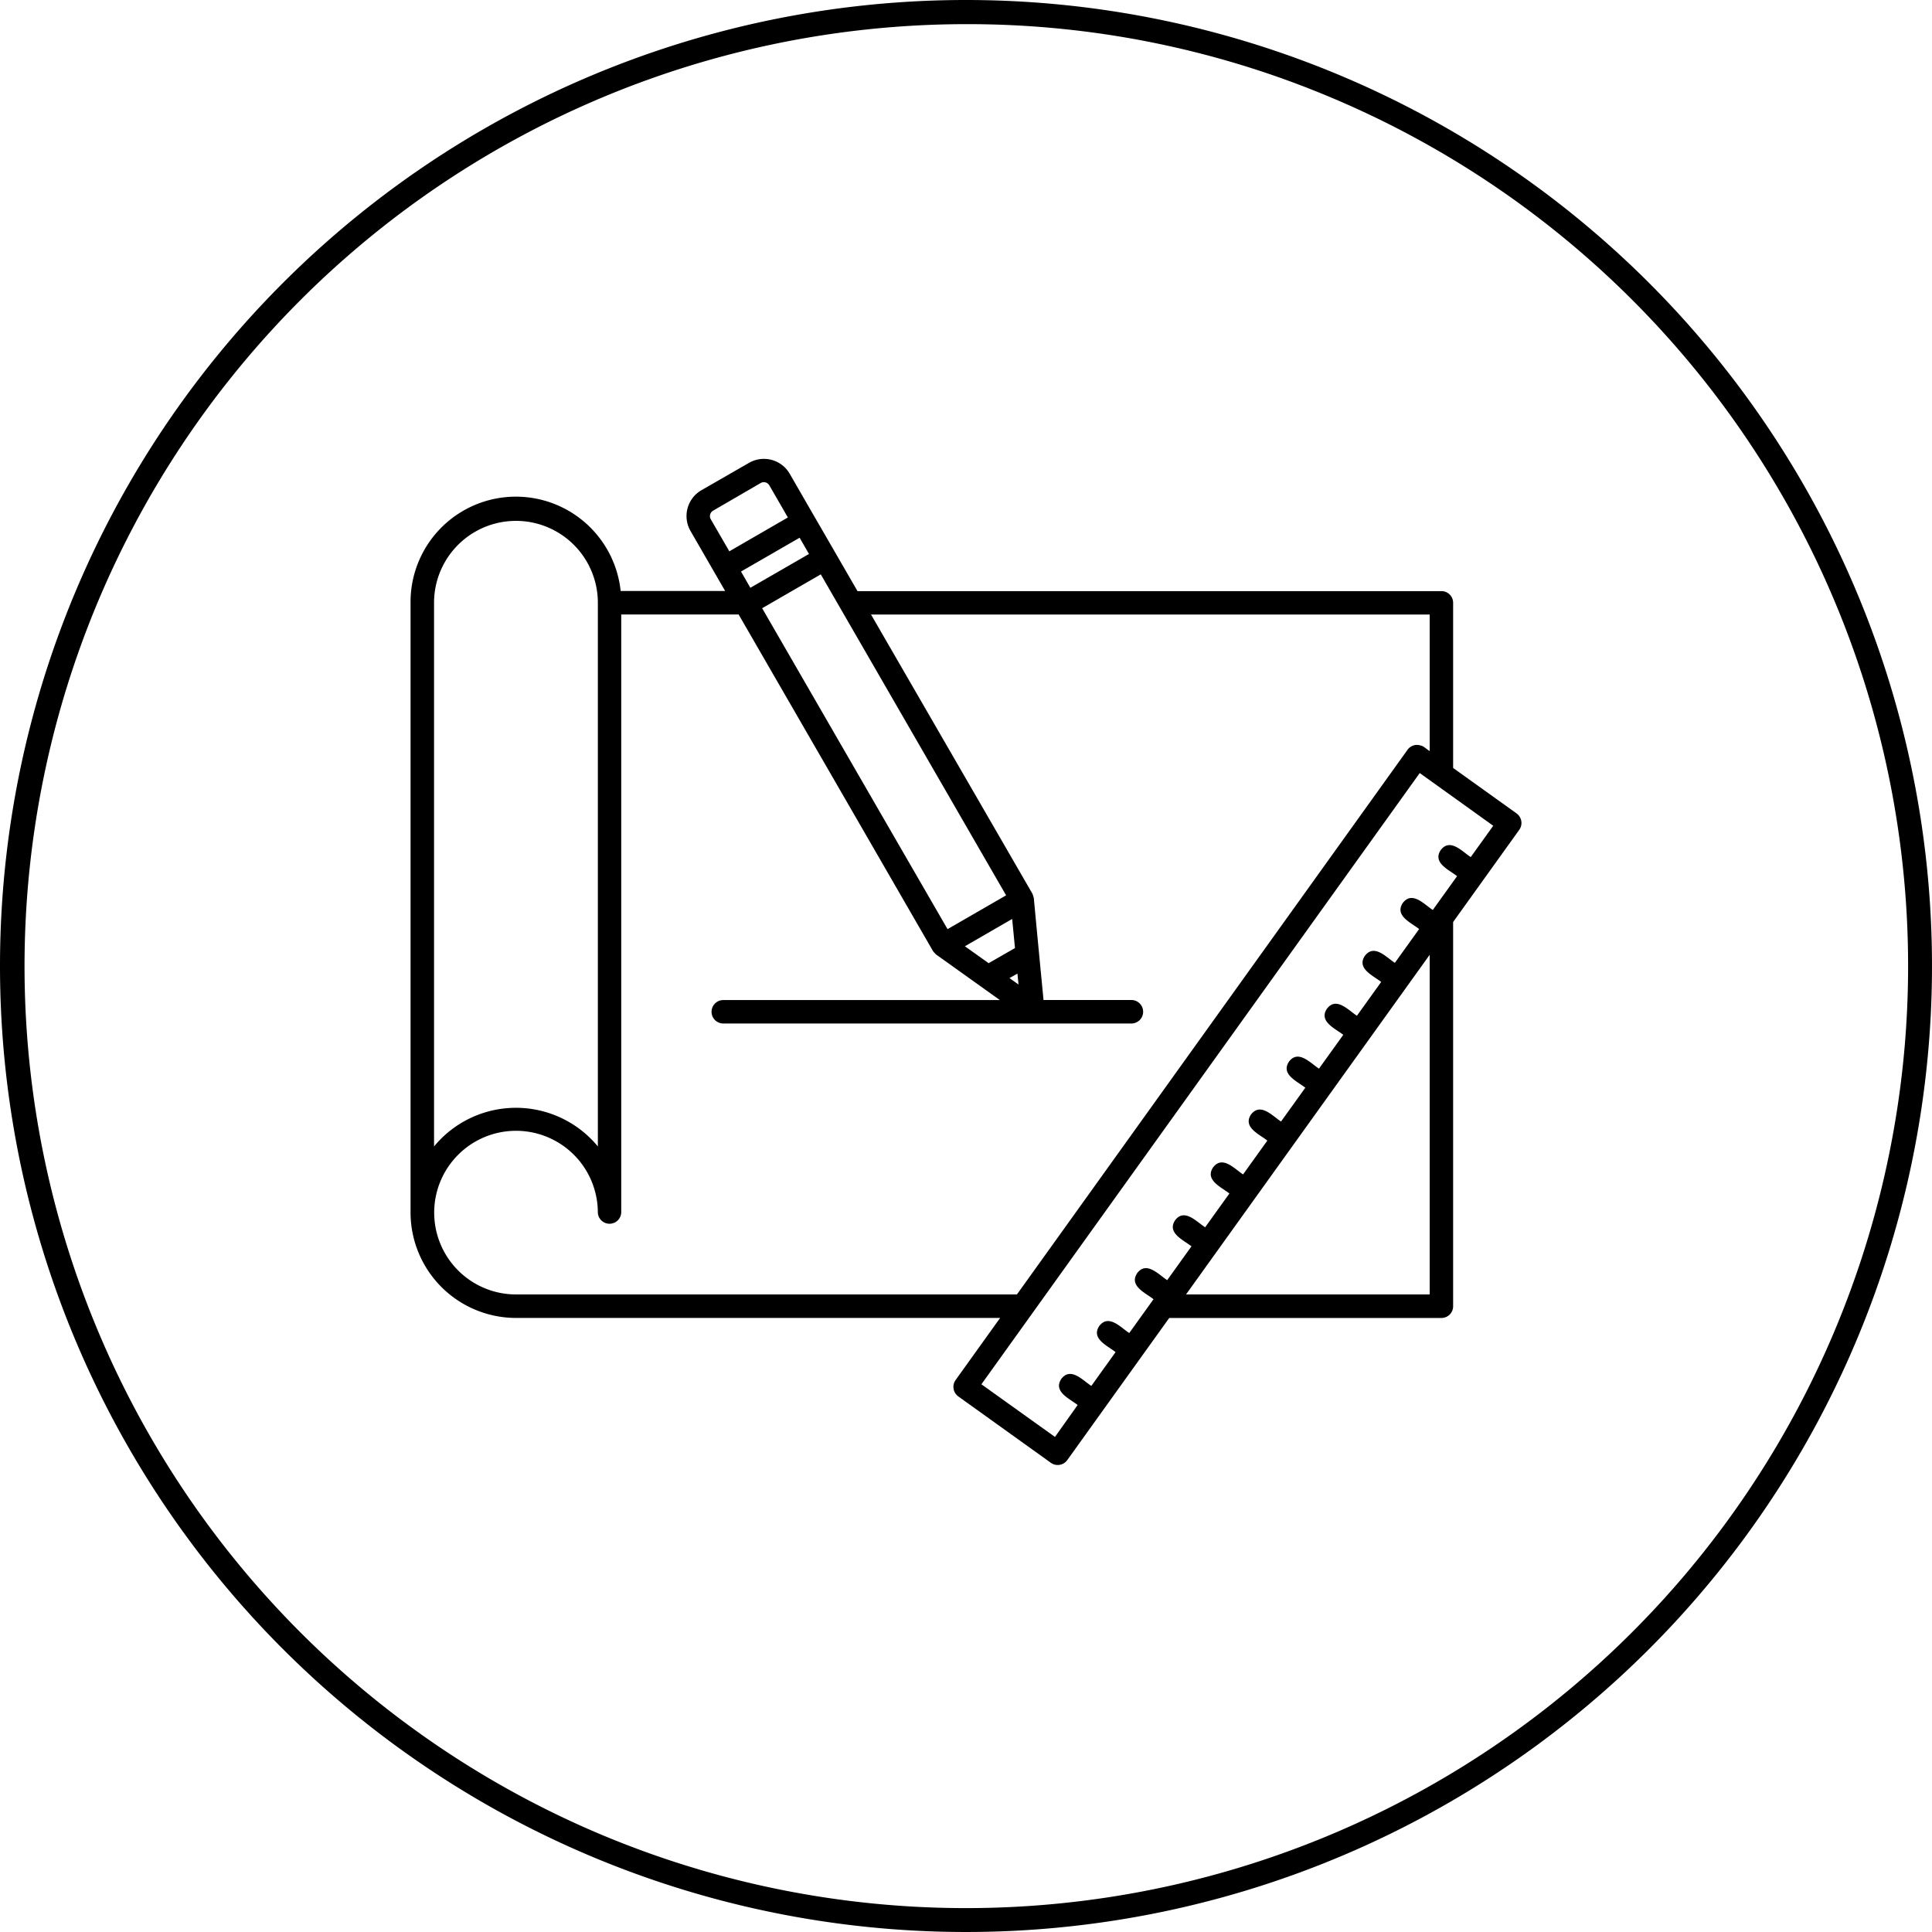 <svg xmlns="http://www.w3.org/2000/svg" xmlns:xlink="http://www.w3.org/1999/xlink" width="80" height="80" viewBox="0 0 80 80">
  <defs>
    <clipPath id="clip-path">
      <rect id="長方形_12" data-name="長方形 12" width="46" height="41.662" fill="none"/>
    </clipPath>
  </defs>
  <g id="service_flow" transform="translate(-780 -4400)">
    <path id="楕円形_4" data-name="楕円形 4" d="M40,1A39.011,39.011,0,0,0,24.82,75.936,39.01,39.01,0,0,0,55.18,4.064,38.755,38.755,0,0,0,40,1m0-1A40,40,0,1,1,0,40,40,40,0,0,1,40,0Z" transform="translate(780 4400)"/>
    <g id="グループ_33" data-name="グループ 33" transform="translate(797 4419)">
      <g id="グループ_32" data-name="グループ 32" transform="translate(0 0)" clip-path="url(#clip-path)">
        <path id="パス_13" data-name="パス 13" d="M45.8,14.683,43.171,12.8V5.962a.484.484,0,0,0-.485-.485H18.507c-.45-.779-1.35-2.339-1.8-3.114L15.7.617A1.234,1.234,0,0,0,14.017.165L12.042,1.3a1.237,1.237,0,0,0-.452,1.682l1.437,2.49H8.7A4.362,4.362,0,0,0,0,5.96V31.212a4.37,4.37,0,0,0,4.363,4.361h20.05l-1.844,2.572a.488.488,0,0,0,.111.677l3.835,2.75a.487.487,0,0,0,.679-.113l3.073-4.285,1.149-1.6H42.686a.484.484,0,0,0,.485-.485V19.178L45.91,15.36a.486.486,0,0,0-.112-.677Zm-28.813-9.9c1.535,2.659,6.073,10.52,7.674,13.291l-2.425,1.4c-1.694-2.93-6.044-10.46-7.677-13.289Zm6.951,16.1-.984-.7,1.958-1.131.116,1.205Zm1.192.432.044.452L24.8,21.5ZM16.11,3.266l.388.673-2.427,1.4-.388-.673,1.215-.7ZM12.431,2.5a.261.261,0,0,1,.1-.356L14.5,1a.263.263,0,0,1,.358.1l.766,1.327L13.2,3.829ZM.973,5.96a3.391,3.391,0,1,1,6.783,0V28.472a4.394,4.394,0,0,0-6.783,0ZM4.365,34.6a3.388,3.388,0,1,1,3.39-3.39.485.485,0,0,0,.969,0l0-24.765h4.861c1.49,2.579,6.474,11.209,8.046,13.933a.959.959,0,0,0,.138.151c.536.381,2.12,1.516,2.634,1.882l-11.432,0a.485.485,0,1,0,0,.969h16.9a.486.486,0,0,0,0-.971H26.21c-.1-1.042-.305-3.161-.4-4.207a1.089,1.089,0,0,0-.062-.2L19.067,6.446H42.2V12.1c-.094-.051-.263-.218-.374-.23a.48.48,0,0,0-.541.174L25.109,34.6Zm37.835,0H32.111l.548-.764,9.541-13.3Zm1.7-18.11c-.354-.229-.851-.8-1.241-.292-.354.53.347.821.675,1.082l-1.005,1.4c-.354-.229-.851-.8-1.241-.292-.354.53.347.82.675,1.082l-1.005,1.4c-.354-.229-.851-.8-1.241-.292-.354.53.347.821.675,1.082l-1.005,1.4c-.354-.229-.851-.8-1.241-.292-.354.53.347.821.676,1.082l-1.006,1.4c-.354-.229-.851-.8-1.241-.292-.354.53.347.82.675,1.082l-1.005,1.4c-.354-.229-.851-.8-1.242-.292-.354.53.347.82.675,1.082l-1.005,1.4c-.354-.229-.851-.8-1.241-.292-.354.53.347.821.675,1.082l-1.005,1.4c-.35-.227-.859-.8-1.241-.294-.354.53.347.821.675,1.082l-1.005,1.4c-.354-.229-.853-.8-1.241-.292-.354.532.347.821.675,1.082l-1.005,1.4c-.354-.229-.851-.8-1.241-.292-.354.53.347.82.675,1.082l-1.005,1.4c-.354-.229-.851-.8-1.241-.292-.354.53.347.821.675,1.082L26.684,40.5,23.638,38.32C28.092,32.108,37.3,19.27,41.788,13.01l3.044,2.183Z" transform="translate(0 0)"/>
      </g>
    </g>
  </g>
</svg>
